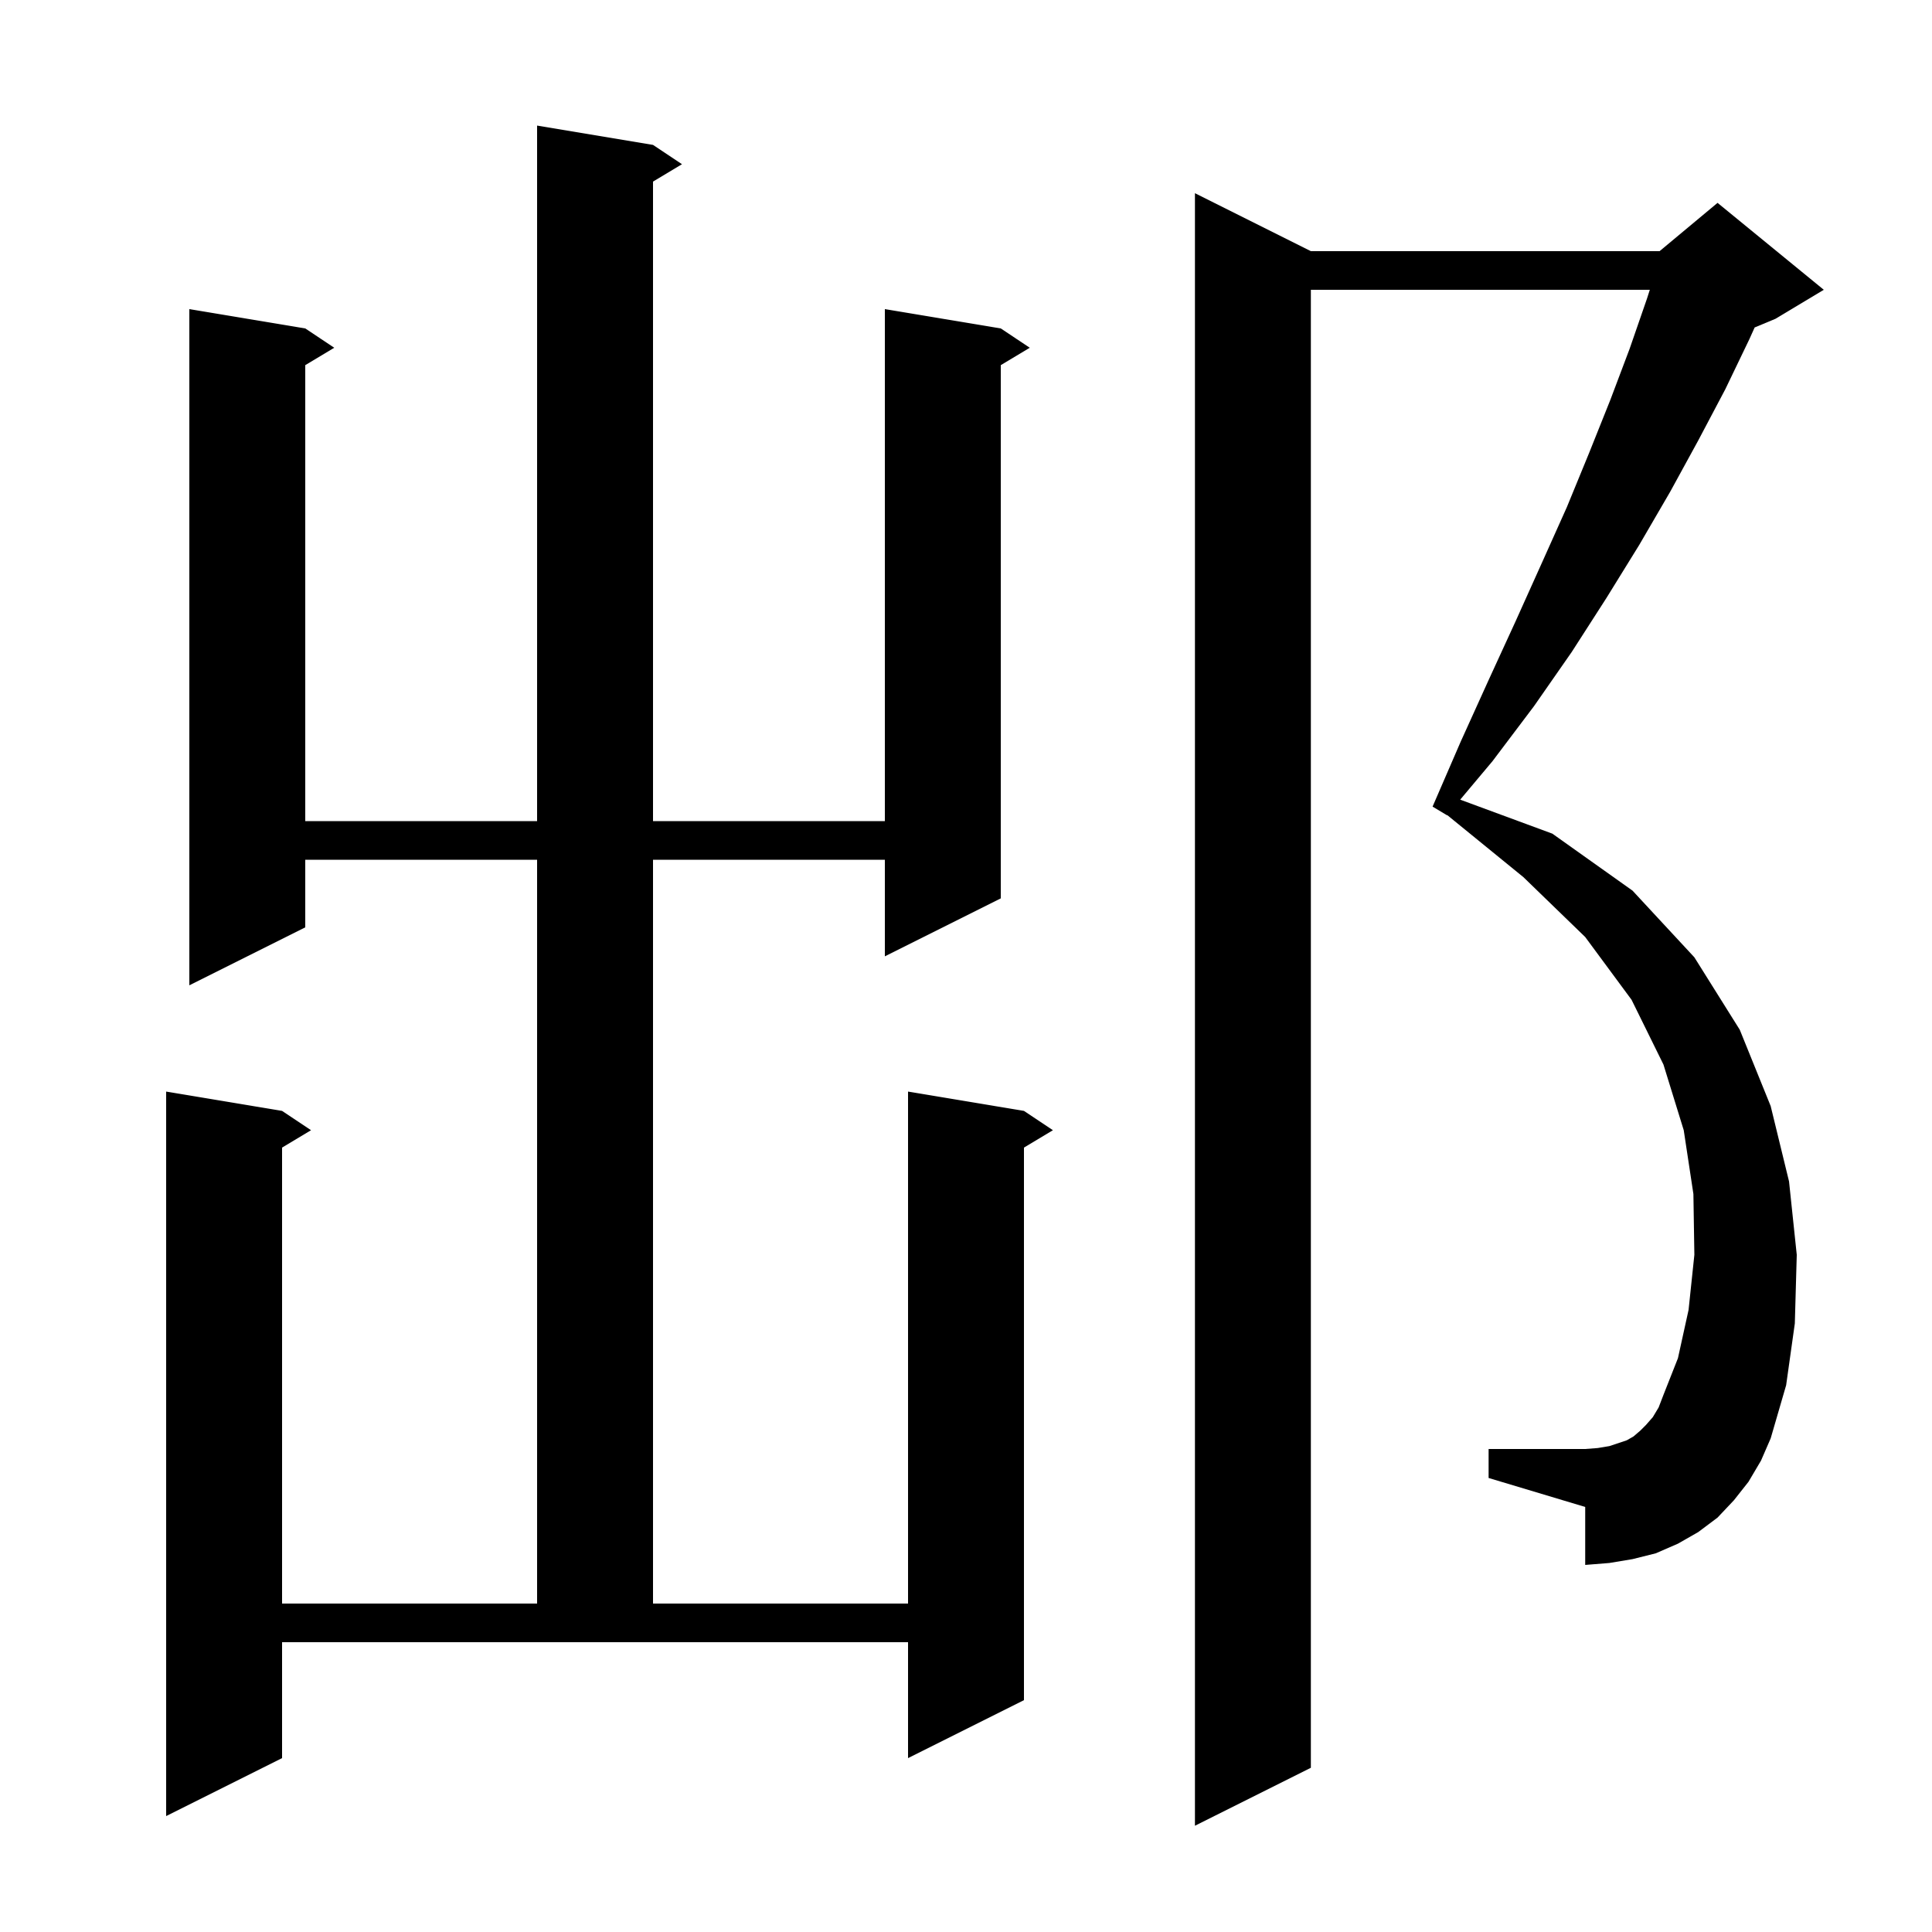 <svg xmlns="http://www.w3.org/2000/svg" xmlns:xlink="http://www.w3.org/1999/xlink" version="1.1" baseProfile="full" viewBox="0 0 200 200" width="200" height="200">
<g fill="black">
<path d="M 181.0 153.4 L 179.5 155.3 L 177.8 157.1 L 175.8 158.6 L 173.7 159.8 L 171.4 160.8 L 169.0 161.4 L 166.6 161.8 L 164.1 162.0 L 164.1 156.0 L 154.1 153.0 L 154.1 150.0 L 164.1 150.0 L 165.4 149.9 L 166.6 149.7 L 168.4 149.1 L 169.1 148.7 L 169.8 148.1 L 170.4 147.5 L 171.1 146.7 L 171.7 145.7 L 172.2 144.4 L 173.7 140.6 L 174.8 135.6 L 175.4 129.9 L 175.3 123.6 L 174.3 117.0 L 172.2 110.2 L 168.9 103.5 L 164.1 97.0 L 157.7 90.8 L 149.818 84.378 L 149.8 84.4 L 148.3 83.5 L 151.2 76.8 L 154.1 70.4 L 156.9 64.3 L 159.6 58.3 L 162.2 52.5 L 164.5 46.9 L 166.7 41.4 L 168.7 36.1 L 170.5 30.9 L 170.788 30.0 L 135.7 30.0 L 135.7 183.0 L 123.7 189.0 L 123.7 20.0 L 135.7 26.0 L 171.8 26.0 L 177.8 21.0 L 188.8 30.0 L 183.8 33.0 L 181.641 33.899 L 181.1 35.1 L 178.6 40.3 L 175.8 45.6 L 172.9 50.9 L 169.7 56.4 L 166.3 61.9 L 162.7 67.5 L 158.8 73.1 L 154.5 78.8 L 151.159 82.78 L 160.7 86.3 L 169.0 92.2 L 175.4 99.1 L 180.1 106.6 L 183.3 114.5 L 185.2 122.3 L 186.0 129.9 L 185.8 137.0 L 184.9 143.4 L 183.3 148.9 L 182.3 151.2 Z M 67.6 15.0 L 70.6 17.0 L 67.6 18.8 L 67.6 85.0 L 91.6 85.0 L 91.6 32.0 L 103.6 34.0 L 106.6 36.0 L 103.6 37.8 L 103.6 93.0 L 91.6 99.0 L 91.6 89.0 L 67.6 89.0 L 67.6 166.0 L 94.0 166.0 L 94.0 113.0 L 106.0 115.0 L 109.0 117.0 L 106.0 118.8 L 106.0 176.0 L 94.0 182.0 L 94.0 170.0 L 29.2 170.0 L 29.2 182.0 L 17.2 188.0 L 17.2 113.0 L 29.2 115.0 L 32.2 117.0 L 29.2 118.8 L 29.2 166.0 L 55.6 166.0 L 55.6 89.0 L 31.6 89.0 L 31.6 96.0 L 19.6 102.0 L 19.6 32.0 L 31.6 34.0 L 34.6 36.0 L 31.6 37.8 L 31.6 85.0 L 55.6 85.0 L 55.6 13.0 Z " />
</g>
</svg>
